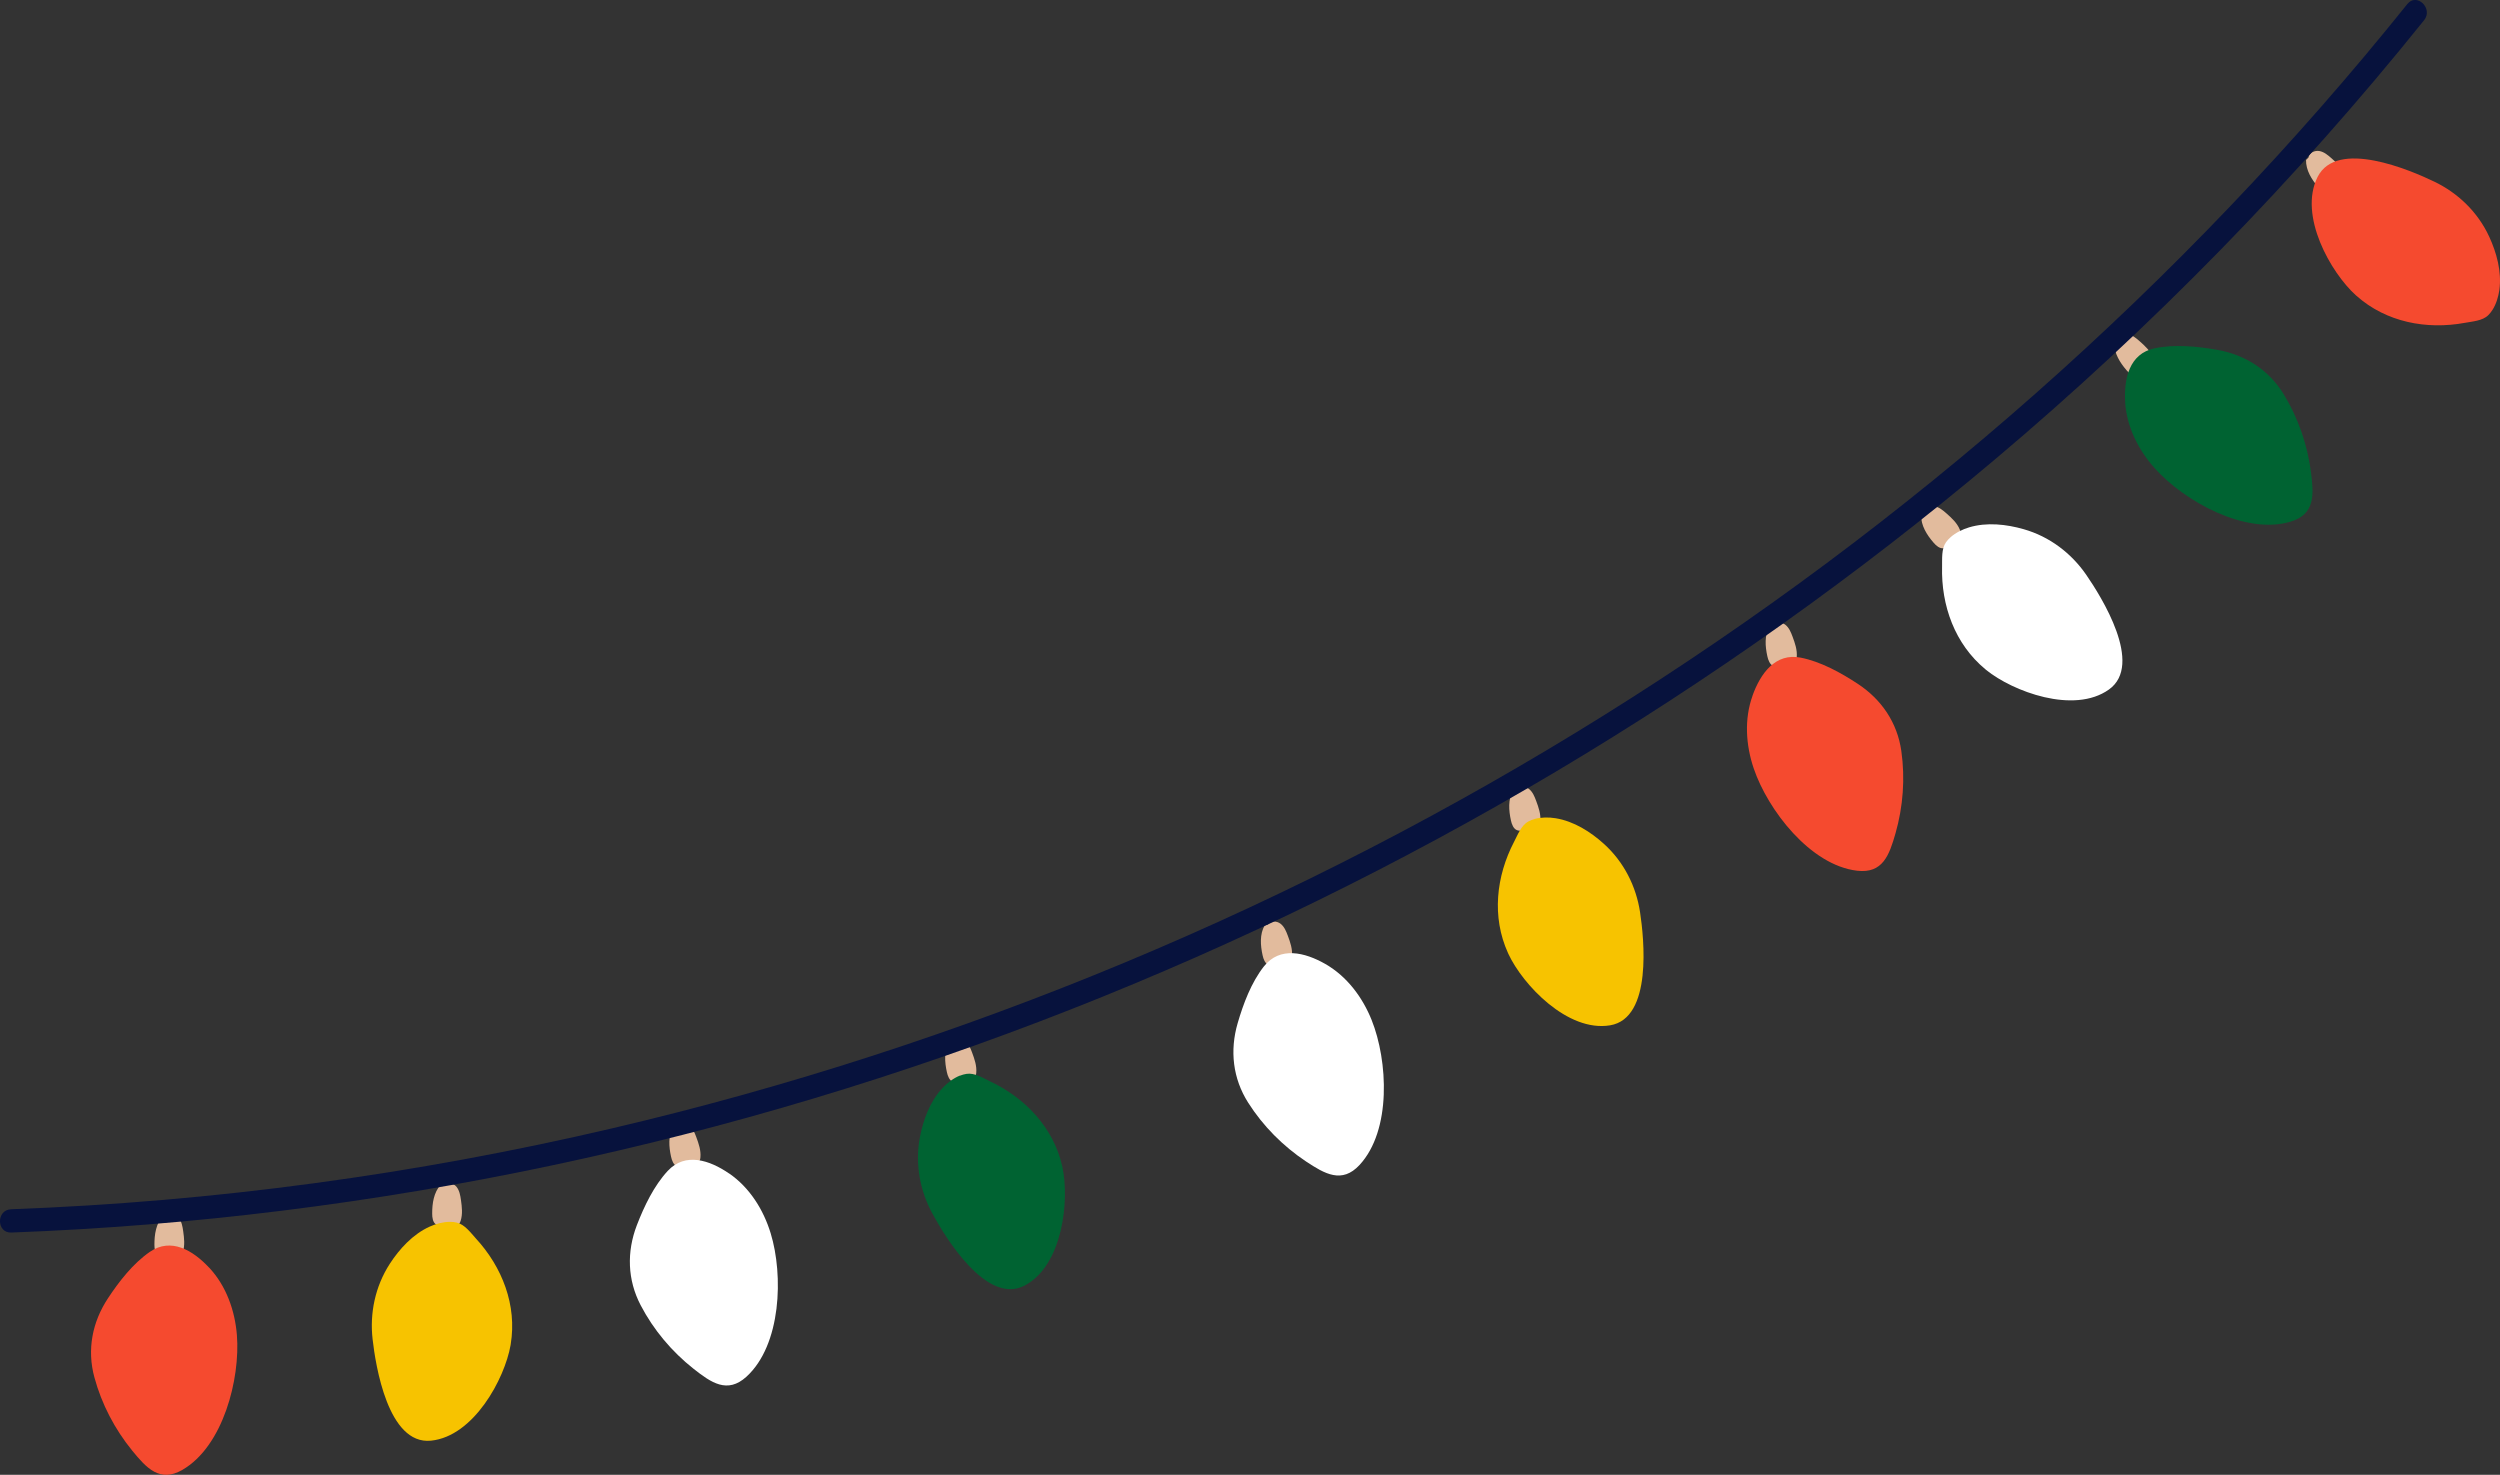 <?xml version="1.0" encoding="UTF-8"?>
<svg id="_图层_2" data-name="图层 2" xmlns="http://www.w3.org/2000/svg" viewBox="0 0 411.04 242.48">
  <rect x="0" y="0" width="411.04" height="242.48" fill="#333333" stroke="none"/>
  <defs>
    <style>
      .cls-1 {
        fill: #f7c300;
      }

      .cls-2 {
        fill: #f54a2f;
      }

      .cls-3 {
        fill: #fff;
      }

      .cls-4 {
        fill: #07123d;
      }

      .cls-5 {
        fill: #006332;
      }

      .cls-6 {
        fill: #e2bb9d;
      }
    </style>
  </defs>
  <g id="_图层_1-2" data-name="图层 1">
    <g>
      <path class="cls-6" d="M26.77,199.93c-1.12,1.25-1.39,3.05-1.38,4.73,0,.66.09,1.42.64,1.79.36.25.84.25,1.28.24.53-.01,1.07-.02,1.6-.03.24,0,.49-.01.69-.13.25-.15.38-.43.47-.7.35-1.09.21-2.27.05-3.41-.11-.77-.25-1.58-.74-2.18s-1.49-.86-2.06-.33l-.54.04Z"/>
      <path class="cls-6" d="M72.44,194.81c-1.12,1.25-1.39,3.05-1.38,4.73,0,.66.09,1.42.64,1.79.36.25.84.25,1.28.24.53-.01,1.07-.02,1.6-.03.24,0,.49-.01.69-.13.25-.15.38-.43.47-.7.35-1.09.21-2.27.05-3.41-.11-.77-.25-1.58-.74-2.18-.5-.6-1.49-.86-2.06-.33l-.54.04Z"/>
      <path class="cls-6" d="M110.67,185.26c-.83,1.46-.7,3.27-.34,4.91.14.64.4,1.37,1.01,1.61.41.16.87.06,1.3-.04.52-.12,1.04-.25,1.56-.37.23-.06.47-.12.65-.28.21-.2.28-.5.31-.79.11-1.14-.28-2.27-.68-3.34-.27-.73-.58-1.49-1.19-1.97-.61-.48-1.63-.52-2.08.12l-.52.15Z"/>
      <path class="cls-6" d="M156.02,171.36c-.83,1.46-.7,3.27-.34,4.91.14.64.4,1.37,1.01,1.61.41.16.87.06,1.3-.04.52-.12,1.04-.25,1.56-.37.23-.06.47-.12.65-.28.21-.2.28-.5.31-.79.11-1.14-.28-2.27-.68-3.34-.27-.73-.58-1.49-1.19-1.97s-1.63-.52-2.08.12l-.52.15Z"/>
      <path class="cls-6" d="M207.93,152.15c-.83,1.46-.7,3.27-.34,4.91.14.64.4,1.37,1.01,1.61.41.16.87.06,1.3-.04.52-.12,1.04-.25,1.56-.37.23-.06.47-.12.65-.28.21-.2.28-.5.31-.79.11-1.14-.28-2.27-.68-3.34-.27-.73-.58-1.49-1.19-1.97-.61-.48-1.63-.52-2.08.12l-.52.15Z"/>
      <path class="cls-6" d="M248.76,129.98c-.83,1.46-.7,3.27-.34,4.91.14.64.4,1.37,1.01,1.61.41.16.87.06,1.3-.04.52-.12,1.04-.25,1.56-.37.23-.06.47-.12.65-.28.21-.2.28-.5.31-.79.11-1.14-.28-2.27-.68-3.34-.27-.73-.58-1.49-1.19-1.97s-1.63-.52-2.08.12l-.52.15Z"/>
      <path class="cls-6" d="M290.92,102.99c-.83,1.46-.7,3.27-.34,4.91.14.64.4,1.37,1.01,1.61.41.16.87.06,1.3-.04.52-.12,1.04-.25,1.56-.37.23-.06.47-.12.65-.28.21-.2.28-.5.31-.79.11-1.14-.28-2.27-.68-3.34-.27-.73-.58-1.49-1.19-1.97s-1.63-.52-2.08.12l-.52.15Z"/>
      <path class="cls-6" d="M315.87,84.71c-.04,1.68.92,3.22,2.02,4.49.43.5.99,1.02,1.65.94.44-.05.8-.36,1.13-.65.4-.35.8-.71,1.2-1.06.18-.16.36-.32.44-.55.09-.27.01-.57-.1-.84-.44-1.06-1.32-1.87-2.18-2.63-.58-.51-1.21-1.04-1.98-1.17s-1.69.31-1.78,1.08l-.39.38Z"/>
      <path class="cls-6" d="M347.63,56.4c-.04,1.68.92,3.22,2.02,4.49.43.5.99,1.02,1.65.94.44-.05.8-.36,1.13-.65.4-.35.8-.71,1.2-1.06.18-.16.36-.32.44-.55.09-.27.01-.57-.1-.84-.44-1.06-1.32-1.87-2.18-2.63-.58-.51-1.21-1.04-1.98-1.17-.77-.13-1.69.31-1.78,1.08l-.39.38Z"/>
      <path class="cls-6" d="M379.15,26.3c-.04,1.68.92,3.22,2.02,4.49.43.5.99,1.02,1.65.94.44-.05.8-.36,1.13-.65.4-.35.8-.71,1.2-1.06.18-.16.36-.32.44-.55.09-.27.01-.57-.1-.84-.44-1.06-1.32-1.87-2.18-2.63-.58-.51-1.21-1.04-1.98-1.17-.77-.13-1.69.31-1.78,1.08l-.39.38Z"/>
      <path class="cls-4" d="M395.8.67c-37.02,46.13-81.94,85.64-132.1,116.94-50.15,31.29-105.38,54.38-162.94,67.88-32.46,7.61-65.61,12.1-98.93,13.33-2.46.09-2.44,3.92.03,3.83,59.64-2.22,118.71-14.85,174.23-36.7,55.1-21.68,106.63-52.26,151.92-90.42,25.79-21.73,49.45-45.92,70.56-72.22,1.53-1.91-1.22-4.58-2.76-2.65Z"/>
      <path class="cls-2" d="M34.39,208.43c-2.65-2.84-6.26-5.02-9.76-2.6-2.76,1.91-5.05,4.85-6.88,7.63-2.58,3.91-3.47,8.44-2.23,13,1.19,4.4,3.35,8.53,6.23,12.06,2.34,2.86,4.53,5.28,8.22,3.16,6.73-3.87,9.55-14.99,8.98-22.17-.32-4.03-1.75-8.07-4.54-11.07Z"/>
      <path class="cls-3" d="M119.89,192.95c-3.2-2.2-7.2-3.55-10.1-.44-2.28,2.46-3.88,5.82-5.08,8.93-1.68,4.37-1.56,8.99.63,13.17,2.11,4.04,5.11,7.61,8.68,10.43,2.9,2.29,5.57,4.17,8.71,1.31,5.74-5.23,6.09-16.69,3.98-23.58-1.18-3.87-3.45-7.51-6.82-9.83Z"/>
      <path class="cls-3" d="M217.9,158.49c-3.37-1.92-7.47-2.93-10.1.41-2.07,2.64-3.38,6.13-4.31,9.33-1.31,4.5-.8,9.09,1.73,13.07,2.45,3.85,5.73,7.15,9.52,9.67,3.08,2.04,5.9,3.69,8.79.57,5.28-5.69,4.67-17.14,1.99-23.83-1.5-3.75-4.07-7.19-7.62-9.22Z"/>
      <path class="cls-2" d="M288.14,114.38c1.31-3.65,3.77-7.09,7.95-6.25,3.29.66,6.55,2.46,9.34,4.29,3.92,2.57,6.52,6.39,7.18,11.06.64,4.51.29,9.16-.96,13.54-1.02,3.55-2.08,6.64-6.31,6.14-7.71-.9-14.69-10-17-16.82-1.3-3.83-1.58-8.11-.19-11.96Z"/>
      <path class="cls-5" d="M349.42,66.15c-.24-3.87.66-8,4.82-8.88,3.28-.69,6.99-.33,10.27.24,4.62.81,8.51,3.29,10.97,7.31,2.37,3.89,3.9,8.3,4.48,12.81.47,3.67.72,6.92-3.36,8.14-7.44,2.23-17.45-3.37-22.27-8.72-2.71-3-4.66-6.82-4.92-10.91Z"/>
      <path class="cls-1" d="M74.01,200.89c-1.14,0-2.34.32-3.35.78-2.8,1.26-4.99,3.69-6.56,6.1-2.45,3.78-3.32,8.19-2.84,12.41.49,4.32,2.53,17.39,9.59,16.69,7.05-.7,12.13-10.2,13.09-15.67.01-.07.02-.13.03-.19,1.05-6.4-1.39-12.68-5.74-17.4-.84-.92-1.81-2.28-3.11-2.59-.36-.09-.73-.13-1.12-.13Z"/>
      <path class="cls-2" d="M409.8,50.96c.62-.96.97-2.16,1.13-3.25.43-3.04-.46-6.19-1.67-8.81-1.89-4.08-5.16-7.17-8.99-9.02-3.92-1.89-16.06-7.12-19.23-.77-3.16,6.34,2.17,15.7,6.29,19.43.05.04.1.09.15.13,4.86,4.3,11.47,5.57,17.78,4.41,1.22-.23,2.89-.32,3.84-1.25.26-.26.5-.55.7-.88Z"/>
      <path class="cls-5" d="M157.83,176.84c-1.06.42-2.05,1.19-2.81,1.99-2.12,2.22-3.23,5.3-3.77,8.13-.84,4.42.02,8.84,2.05,12.57,2.08,3.82,8.9,15.15,15.18,11.83,6.26-3.31,7.38-14.03,6.2-19.45-.01-.06-.03-.13-.04-.19-1.44-6.33-6.08-11.21-11.88-13.94-1.13-.53-2.53-1.43-3.85-1.22-.37.06-.73.16-1.08.3Z"/>
      <path class="cls-1" d="M252.32,134.65c1.1-.3,2.35-.3,3.44-.12,3.03.49,5.78,2.26,7.92,4.19,3.35,3.01,5.33,7.05,5.97,11.25.65,4.3,2.08,17.45-4.93,18.61-6.99,1.16-14.37-6.7-16.71-11.73-.03-.06-.05-.12-.08-.18-2.68-5.91-1.95-12.6,1.02-18.29.58-1.1,1.15-2.67,2.33-3.31.32-.18.68-.31,1.04-.41Z"/>
      <path class="cls-3" d="M320.7,88.33c.86-.76,1.98-1.3,3.04-1.62,2.94-.89,6.18-.5,8.96.29,4.33,1.23,7.88,3.99,10.3,7.49,2.47,3.58,9.52,14.77,3.74,18.88-5.77,4.11-15.85.29-20.17-3.21-.05-.04-.1-.08-.15-.13-5-4.13-7.28-10.47-7.11-16.88.03-1.24-.13-2.9.64-3.99.21-.3.47-.58.76-.83Z"/>
    </g>
  </g>
</svg>